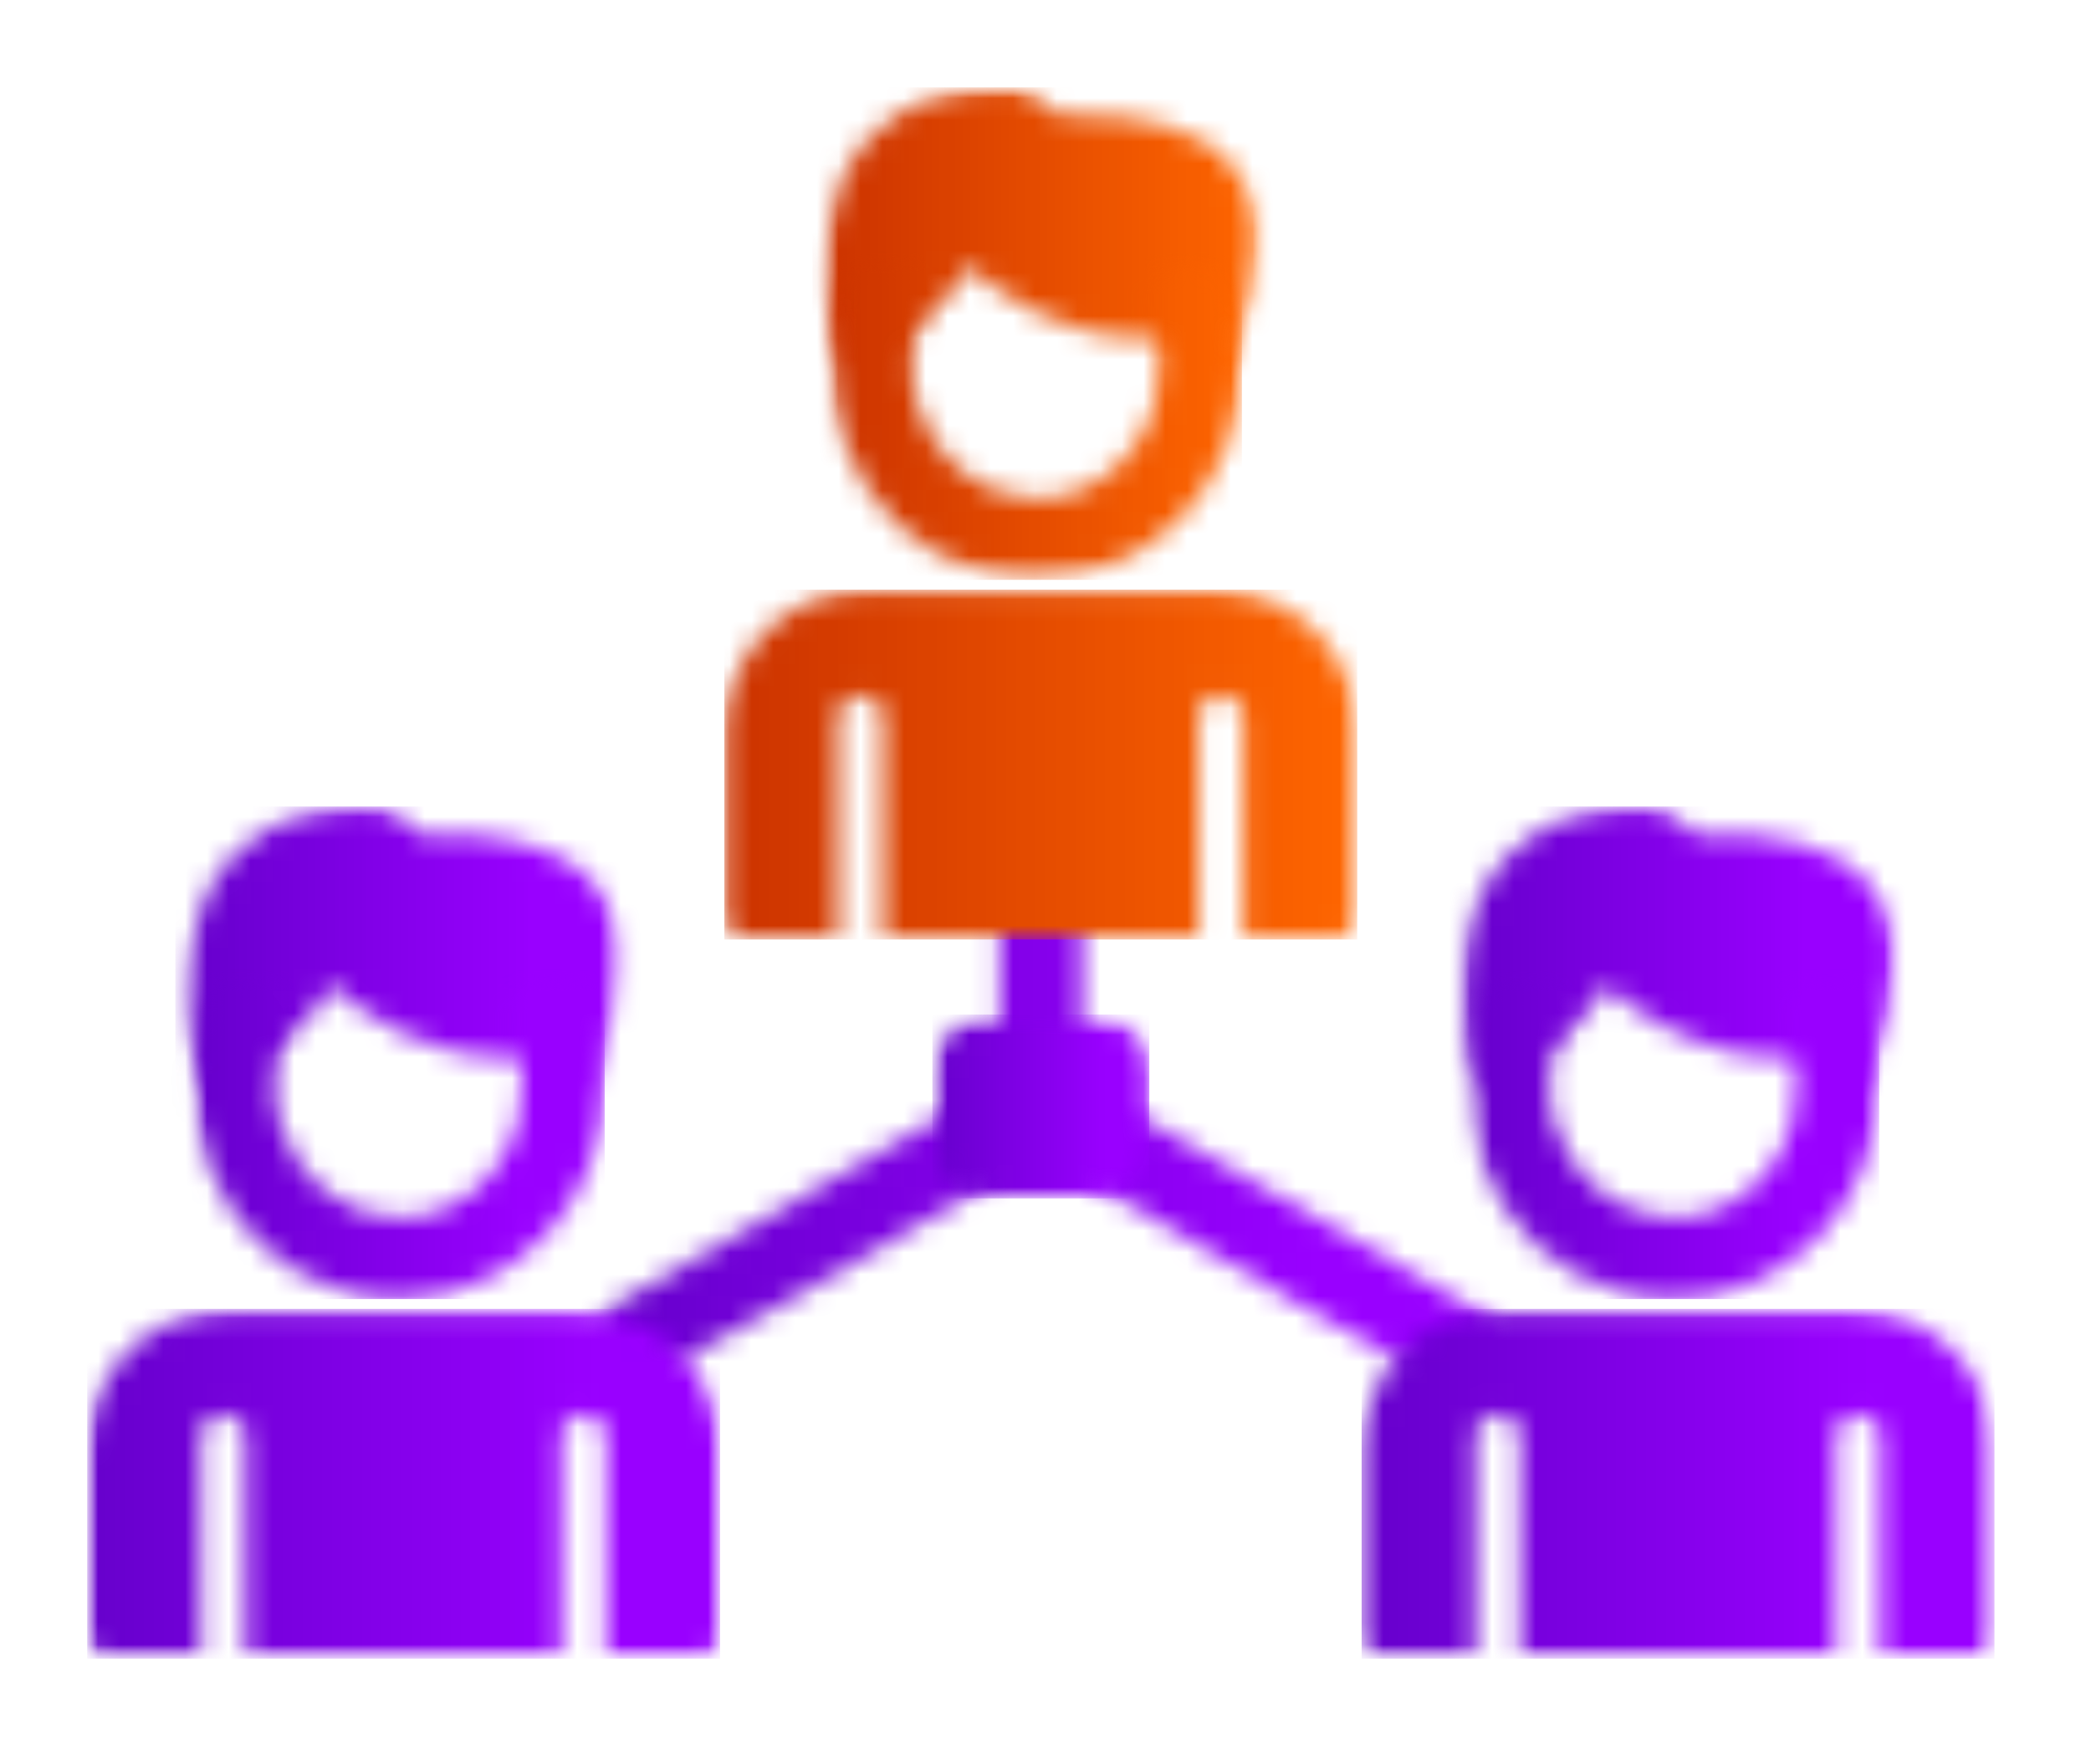 <svg width="96" height="81" viewBox="0 0 96 81" fill="none" xmlns="http://www.w3.org/2000/svg">
<g filter="url(#filter0_d_94_2839)">
<mask id="mask0_94_2839" style="mask-type:luminance" maskUnits="userSpaceOnUse" x="26" y="36" width="44" height="25">
<path d="M26.882 36.117H69.126V60.173H26.882V36.117Z" fill="white"/>
</mask>
<g mask="url(#mask0_94_2839)">
<mask id="mask1_94_2839" style="mask-type:luminance" maskUnits="userSpaceOnUse" x="27" y="36" width="43" height="24">
<path fill-rule="evenodd" clip-rule="evenodd" d="M29.318 59.311C27.402 59.311 26.715 56.763 28.376 55.807L43.01 47.38C45.151 46.144 47.044 49.39 44.892 50.63C42.687 51.899 30.347 59.311 29.318 59.311ZM67.217 59.866C66.188 59.866 53.035 51.986 50.678 50.632C48.536 49.399 50.408 46.14 52.56 47.38L68.159 56.364C69.818 57.319 69.133 59.866 67.217 59.866ZM47.784 45.475C46.746 45.475 45.902 44.634 45.902 43.598V38.109C45.902 35.638 49.668 35.638 49.668 38.109V43.598C49.668 44.636 48.824 45.475 47.786 45.475H47.784Z" fill="white"/>
</mask>
<g mask="url(#mask1_94_2839)">
<path d="M26.715 35.638V59.865H69.818V35.638H26.715Z" fill="url(#paint0_linear_94_2839)"/>
</g>
</g>
<mask id="mask2_94_2839" style="mask-type:luminance" maskUnits="userSpaceOnUse" x="62" y="56" width="30" height="17">
<path d="M62.085 56.066H91.568V72.166H62.085V56.066Z" fill="white"/>
</mask>
<g mask="url(#mask2_94_2839)">
<mask id="mask3_94_2839" style="mask-type:luminance" maskUnits="userSpaceOnUse" x="62" y="56" width="30" height="17">
<path fill-rule="evenodd" clip-rule="evenodd" d="M90.541 72.152H86.342V61.944C86.342 60.597 84.289 60.597 84.289 61.944V72.152H69.791V61.944C69.791 60.597 67.739 60.597 67.739 61.944V72.152H63.538C62.972 72.152 62.514 71.692 62.514 71.128V62.609C62.514 59.013 65.445 56.089 69.05 56.089H85.031C88.637 56.089 91.568 59.013 91.568 62.609V71.128C91.568 71.692 91.107 72.152 90.541 72.152Z" fill="white"/>
</mask>
<g mask="url(#mask3_94_2839)">
<path d="M62.514 56.089V72.152H91.568V56.089H62.514Z" fill="url(#paint1_linear_94_2839)"/>
</g>
</g>
<mask id="mask4_94_2839" style="mask-type:luminance" maskUnits="userSpaceOnUse" x="66" y="32" width="22" height="15">
<path d="M66.779 32.597H87.314V46.678H66.779V32.597Z" fill="white"/>
</mask>
<g mask="url(#mask4_94_2839)">
<mask id="mask5_94_2839" style="mask-type:luminance" maskUnits="userSpaceOnUse" x="67" y="33" width="20" height="14">
<path fill-rule="evenodd" clip-rule="evenodd" d="M81.761 44.549C78.052 44.549 75.217 42.592 73.709 41.251C72.54 43.493 70.888 44.295 69.708 44.274C69.648 44.325 69.701 44.334 69.811 44.561C70.283 45.402 69.641 46.202 68.897 46.202C66.829 46.202 66.559 39.594 68.188 36.672C69.142 34.96 71.161 33.028 75.515 33.039C76.246 33.044 77.266 33.58 77.869 34.3C85.004 33.986 89.17 36.963 85.751 45.404C85.265 46.603 82.742 45.998 83.91 44.345C83.374 44.471 82.671 44.549 81.761 44.549Z" fill="white"/>
</mask>
<g mask="url(#mask5_94_2839)">
<path d="M66.559 33.028V46.603H89.17V33.028H66.559Z" fill="url(#paint2_linear_94_2839)"/>
</g>
</g>
<mask id="mask6_94_2839" style="mask-type:luminance" maskUnits="userSpaceOnUse" x="67" y="40" width="20" height="17">
<path d="M67.366 40.811H86.727V56.066H67.366V40.811Z" fill="white"/>
</mask>
<g mask="url(#mask6_94_2839)">
<mask id="mask7_94_2839" style="mask-type:luminance" maskUnits="userSpaceOnUse" x="67" y="41" width="20" height="15">
<path fill-rule="evenodd" clip-rule="evenodd" d="M76.829 55.639C70.102 55.639 65.72 48.723 68.005 42.303C68.835 39.97 72.383 41.23 71.553 43.559C69.472 49.403 75.676 54.205 80.154 50.753C82.348 49.064 83.015 46.114 82.105 43.559C81.204 41.022 86.276 38.579 86.274 45.86C86.274 51.108 82.174 55.639 76.829 55.639Z" fill="white"/>
</mask>
<g mask="url(#mask7_94_2839)">
<path d="M65.72 38.579V55.639H86.276V38.579H65.72Z" fill="url(#paint3_linear_94_2839)"/>
</g>
</g>
<mask id="mask8_94_2839" style="mask-type:luminance" maskUnits="userSpaceOnUse" x="42" y="42" width="12" height="10">
<path d="M42.723 42.571H53.284V51.372H42.723V42.571Z" fill="white"/>
</mask>
<g mask="url(#mask8_94_2839)">
<mask id="mask9_94_2839" style="mask-type:luminance" maskUnits="userSpaceOnUse" x="42" y="42" width="11" height="10">
<path fill-rule="evenodd" clip-rule="evenodd" d="M50.137 51.019H45.432C43.984 51.019 42.806 49.843 42.806 48.397V45.198C42.806 43.752 43.984 42.576 45.432 42.576H50.137C51.586 42.576 52.766 43.752 52.766 45.198V48.397C52.766 49.843 51.588 51.019 50.137 51.019Z" fill="white"/>
</mask>
<g mask="url(#mask9_94_2839)">
<path d="M42.806 42.576V51.019H52.766V42.576H42.806Z" fill="url(#paint4_linear_94_2839)"/>
</g>
</g>
<mask id="mask10_94_2839" style="mask-type:luminance" maskUnits="userSpaceOnUse" x="32" y="22" width="31" height="18">
<path d="M32.749 22.623H62.672V39.638H32.749V22.623Z" fill="white"/>
</mask>
<g mask="url(#mask10_94_2839)">
<mask id="mask11_94_2839" style="mask-type:luminance" maskUnits="userSpaceOnUse" x="33" y="23" width="30" height="17">
<path fill-rule="evenodd" clip-rule="evenodd" d="M61.286 39.133H57.085V28.925C57.085 27.578 55.033 27.578 55.033 28.925V39.133H40.535V28.925C40.535 27.578 38.481 27.578 38.481 28.925V39.133H34.283C33.717 39.133 33.256 38.675 33.256 38.109V29.59C33.256 25.994 36.19 23.07 39.795 23.07H55.776C59.379 23.07 62.312 25.994 62.312 29.59V38.109C62.312 38.675 61.852 39.133 61.286 39.133Z" fill="white"/>
</mask>
<g mask="url(#mask11_94_2839)">
<path d="M33.256 23.07V39.133H62.312V23.07H33.256Z" fill="url(#paint5_linear_94_2839)"/>
</g>
</g>
<mask id="mask12_94_2839" style="mask-type:luminance" maskUnits="userSpaceOnUse" x="37" y="0" width="21" height="14">
<path d="M37.443 0H57.978V13.236H37.443V0Z" fill="white"/>
</mask>
<g mask="url(#mask12_94_2839)">
<mask id="mask13_94_2839" style="mask-type:luminance" maskUnits="userSpaceOnUse" x="37" y="0" width="21" height="14">
<path fill-rule="evenodd" clip-rule="evenodd" d="M52.505 11.53C48.797 11.53 45.962 9.573 44.454 8.232C43.285 10.474 41.633 11.276 40.452 11.255C40.393 11.306 40.446 11.315 40.556 11.542C41.028 12.383 40.386 13.183 39.641 13.183C37.574 13.183 37.303 6.575 38.933 3.653C39.886 1.941 41.906 0.009 46.26 0.021C46.991 0.025 48.011 0.561 48.614 1.281C55.748 0.967 59.915 3.944 56.495 12.385C56.01 13.584 53.486 12.979 54.655 11.326C54.119 11.452 53.415 11.53 52.505 11.53Z" fill="white"/>
</mask>
<g mask="url(#mask13_94_2839)">
<path d="M37.303 0.009V13.584H59.915V0.009H37.303Z" fill="url(#paint6_linear_94_2839)"/>
</g>
</g>
<mask id="mask14_94_2839" style="mask-type:luminance" maskUnits="userSpaceOnUse" x="38" y="7" width="20" height="16">
<path d="M38.03 7.955H57.392V22.623H38.03V7.955Z" fill="white"/>
</mask>
<g mask="url(#mask14_94_2839)">
<mask id="mask15_94_2839" style="mask-type:luminance" maskUnits="userSpaceOnUse" x="38" y="8" width="20" height="15">
<path fill-rule="evenodd" clip-rule="evenodd" d="M47.573 22.621C40.844 22.621 36.465 15.704 38.75 9.284C39.579 6.951 43.125 8.212 42.298 10.54C40.217 16.384 46.421 21.186 50.899 17.734C53.09 16.045 53.759 13.096 52.849 10.54C51.946 8.003 57.018 5.56 57.018 12.841C57.018 18.09 52.918 22.621 47.573 22.621Z" fill="white"/>
</mask>
<g mask="url(#mask15_94_2839)">
<path d="M36.465 5.56V22.621H57.018V5.56H36.465Z" fill="url(#paint7_linear_94_2839)"/>
</g>
</g>
<mask id="mask16_94_2839" style="mask-type:luminance" maskUnits="userSpaceOnUse" x="4" y="56" width="30" height="17">
<path d="M4 56.066H33.336V72.166H4V56.066Z" fill="white"/>
</mask>
<g mask="url(#mask16_94_2839)">
<mask id="mask17_94_2839" style="mask-type:luminance" maskUnits="userSpaceOnUse" x="4" y="56" width="30" height="17">
<path fill-rule="evenodd" clip-rule="evenodd" d="M32.03 72.152H27.831V61.944C27.831 60.597 25.778 60.597 25.778 61.944V72.152H11.28V61.944C11.28 60.597 9.228 60.597 9.228 61.944V72.152H5.027C4.461 72.152 4.003 71.692 4.003 71.128V62.609C4.003 59.013 6.934 56.089 10.539 56.089H26.52C30.126 56.089 33.057 59.013 33.057 62.609V71.128C33.057 71.692 32.596 72.152 32.03 72.152Z" fill="white"/>
</mask>
<g mask="url(#mask17_94_2839)">
<path d="M4.003 56.089V72.152H33.057V56.089H4.003Z" fill="url(#paint8_linear_94_2839)"/>
</g>
</g>
<mask id="mask18_94_2839" style="mask-type:luminance" maskUnits="userSpaceOnUse" x="8" y="32" width="21" height="15">
<path d="M8.107 32.597H28.642V46.678H8.107V32.597Z" fill="white"/>
</mask>
<g mask="url(#mask18_94_2839)">
<mask id="mask19_94_2839" style="mask-type:luminance" maskUnits="userSpaceOnUse" x="8" y="33" width="21" height="14">
<path fill-rule="evenodd" clip-rule="evenodd" d="M23.25 44.549C19.544 44.549 16.706 42.592 15.198 41.251C14.029 43.493 12.377 44.295 11.197 44.274C11.139 44.325 11.19 44.334 11.302 44.561C11.772 45.402 11.13 46.202 10.385 46.202C8.318 46.202 8.05 39.594 9.677 36.672C10.63 34.96 12.65 33.028 17.004 33.039C17.738 33.044 18.755 33.58 19.358 34.3C26.492 33.986 30.661 36.963 27.242 45.404C26.756 46.603 24.23 45.998 25.399 44.345C24.863 44.471 24.159 44.549 23.25 44.549Z" fill="white"/>
</mask>
<g mask="url(#mask19_94_2839)">
<path d="M8.05 33.028V46.603H30.662V33.028H8.05Z" fill="url(#paint9_linear_94_2839)"/>
</g>
</g>
<mask id="mask20_94_2839" style="mask-type:luminance" maskUnits="userSpaceOnUse" x="8" y="40" width="21" height="17">
<path d="M8.694 40.811H28.056V56.066H8.694V40.811Z" fill="white"/>
</mask>
<g mask="url(#mask20_94_2839)">
<mask id="mask21_94_2839" style="mask-type:luminance" maskUnits="userSpaceOnUse" x="8" y="41" width="20" height="15">
<path fill-rule="evenodd" clip-rule="evenodd" d="M18.318 55.639C11.591 55.639 7.211 48.723 9.494 42.303C10.324 39.97 13.872 41.23 13.042 43.559C10.961 49.403 17.165 54.205 21.643 50.753C23.837 49.064 24.503 46.114 23.596 43.559C22.693 41.022 27.765 38.579 27.765 45.86C27.762 51.108 23.662 55.639 18.318 55.639Z" fill="white"/>
</mask>
<g mask="url(#mask21_94_2839)">
<path d="M7.212 38.579V55.639H27.765V38.579H7.212Z" fill="url(#paint10_linear_94_2839)"/>
</g>
</g>
</g>
<defs>
<filter id="filter0_d_94_2839" x="0" y="0" width="95.568" height="80.166" filterUnits="userSpaceOnUse" color-interpolation-filters="sRGB">
<feFlood flood-opacity="0" result="BackgroundImageFix"/>
<feColorMatrix in="SourceAlpha" type="matrix" values="0 0 0 0 0 0 0 0 0 0 0 0 0 0 0 0 0 0 127 0" result="hardAlpha"/>
<feOffset dy="4"/>
<feGaussianBlur stdDeviation="2"/>
<feComposite in2="hardAlpha" operator="out"/>
<feColorMatrix type="matrix" values="0 0 0 0 0 0 0 0 0 0 0 0 0 0 0 0 0 0 0.25 0"/>
<feBlend mode="normal" in2="BackgroundImageFix" result="effect1_dropShadow_94_2839"/>
<feBlend mode="normal" in="SourceGraphic" in2="effect1_dropShadow_94_2839" result="shape"/>
</filter>
<linearGradient id="paint0_linear_94_2839" x1="26.715" y1="45.651" x2="69.818" y2="45.651" gradientUnits="userSpaceOnUse">
<stop stop-color="#6600CC"/>
<stop offset="0.031" stop-color="#6600CC"/>
<stop offset="0.039" stop-color="#6700CD"/>
<stop offset="0.047" stop-color="#6800CE"/>
<stop offset="0.055" stop-color="#6800CE"/>
<stop offset="0.062" stop-color="#6900CF"/>
<stop offset="0.07" stop-color="#6900CF"/>
<stop offset="0.078" stop-color="#6A00D0"/>
<stop offset="0.086" stop-color="#6A00D0"/>
<stop offset="0.094" stop-color="#6B00D1"/>
<stop offset="0.102" stop-color="#6B00D1"/>
<stop offset="0.109" stop-color="#6C00D2"/>
<stop offset="0.117" stop-color="#6C00D2"/>
<stop offset="0.125" stop-color="#6D00D3"/>
<stop offset="0.133" stop-color="#6D00D3"/>
<stop offset="0.141" stop-color="#6E00D4"/>
<stop offset="0.148" stop-color="#6F00D5"/>
<stop offset="0.156" stop-color="#6F00D5"/>
<stop offset="0.164" stop-color="#7000D6"/>
<stop offset="0.172" stop-color="#7000D6"/>
<stop offset="0.18" stop-color="#7100D7"/>
<stop offset="0.188" stop-color="#7100D7"/>
<stop offset="0.195" stop-color="#7200D8"/>
<stop offset="0.203" stop-color="#7200D8"/>
<stop offset="0.211" stop-color="#7300D9"/>
<stop offset="0.219" stop-color="#7300D9"/>
<stop offset="0.227" stop-color="#7400DA"/>
<stop offset="0.234" stop-color="#7400DA"/>
<stop offset="0.242" stop-color="#7500DB"/>
<stop offset="0.25" stop-color="#7500DB"/>
<stop offset="0.258" stop-color="#7600DC"/>
<stop offset="0.266" stop-color="#7600DC"/>
<stop offset="0.273" stop-color="#7700DD"/>
<stop offset="0.281" stop-color="#7700DD"/>
<stop offset="0.289" stop-color="#7800DE"/>
<stop offset="0.297" stop-color="#7800DE"/>
<stop offset="0.305" stop-color="#7900DF"/>
<stop offset="0.312" stop-color="#7900DF"/>
<stop offset="0.32" stop-color="#7A00E0"/>
<stop offset="0.328" stop-color="#7A00E0"/>
<stop offset="0.336" stop-color="#7B00E1"/>
<stop offset="0.344" stop-color="#7C00E2"/>
<stop offset="0.352" stop-color="#7C00E2"/>
<stop offset="0.359" stop-color="#7D00E3"/>
<stop offset="0.367" stop-color="#7D00E3"/>
<stop offset="0.375" stop-color="#7E00E4"/>
<stop offset="0.383" stop-color="#7E00E4"/>
<stop offset="0.391" stop-color="#7F00E5"/>
<stop offset="0.398" stop-color="#7F00E5"/>
<stop offset="0.406" stop-color="#8000E6"/>
<stop offset="0.414" stop-color="#8000E6"/>
<stop offset="0.422" stop-color="#8100E7"/>
<stop offset="0.43" stop-color="#8100E7"/>
<stop offset="0.438" stop-color="#8200E8"/>
<stop offset="0.445" stop-color="#8200E8"/>
<stop offset="0.453" stop-color="#8300E9"/>
<stop offset="0.461" stop-color="#8300E9"/>
<stop offset="0.469" stop-color="#8400EA"/>
<stop offset="0.477" stop-color="#8400EA"/>
<stop offset="0.484" stop-color="#8500EB"/>
<stop offset="0.492" stop-color="#8500EB"/>
<stop offset="0.5" stop-color="#8600EC"/>
<stop offset="0.508" stop-color="#8600EC"/>
<stop offset="0.516" stop-color="#8700ED"/>
<stop offset="0.523" stop-color="#8700ED"/>
<stop offset="0.531" stop-color="#8800EE"/>
<stop offset="0.539" stop-color="#8900EF"/>
<stop offset="0.547" stop-color="#8900EF"/>
<stop offset="0.555" stop-color="#8A00F0"/>
<stop offset="0.562" stop-color="#8A00F0"/>
<stop offset="0.57" stop-color="#8B00F1"/>
<stop offset="0.578" stop-color="#8B00F1"/>
<stop offset="0.586" stop-color="#8C00F2"/>
<stop offset="0.594" stop-color="#8C00F2"/>
<stop offset="0.602" stop-color="#8D00F3"/>
<stop offset="0.609" stop-color="#8D00F3"/>
<stop offset="0.617" stop-color="#8E00F4"/>
<stop offset="0.625" stop-color="#8E00F4"/>
<stop offset="0.633" stop-color="#8F00F5"/>
<stop offset="0.641" stop-color="#8F00F5"/>
<stop offset="0.648" stop-color="#9000F6"/>
<stop offset="0.656" stop-color="#9000F6"/>
<stop offset="0.664" stop-color="#9100F7"/>
<stop offset="0.672" stop-color="#9100F7"/>
<stop offset="0.68" stop-color="#9200F8"/>
<stop offset="0.688" stop-color="#9200F8"/>
<stop offset="0.695" stop-color="#9300F9"/>
<stop offset="0.703" stop-color="#9300F9"/>
<stop offset="0.711" stop-color="#9400FA"/>
<stop offset="0.719" stop-color="#9400FA"/>
<stop offset="0.727" stop-color="#9500FB"/>
<stop offset="0.734" stop-color="#9600FC"/>
<stop offset="0.742" stop-color="#9600FC"/>
<stop offset="0.75" stop-color="#9700FD"/>
<stop offset="0.758" stop-color="#9700FD"/>
<stop offset="0.766" stop-color="#9800FE"/>
<stop offset="0.773" stop-color="#9800FE"/>
<stop offset="0.781" stop-color="#9900FF"/>
<stop offset="0.812" stop-color="#9900FF"/>
<stop offset="0.875" stop-color="#9900FF"/>
<stop offset="1" stop-color="#9900FF"/>
</linearGradient>
<linearGradient id="paint1_linear_94_2839" x1="62.513" y1="62.48" x2="91.568" y2="62.48" gradientUnits="userSpaceOnUse">
<stop stop-color="#6600CC"/>
<stop offset="0.008" stop-color="#6600CC"/>
<stop offset="0.016" stop-color="#6700CD"/>
<stop offset="0.023" stop-color="#6700CD"/>
<stop offset="0.031" stop-color="#6800CE"/>
<stop offset="0.039" stop-color="#6800CE"/>
<stop offset="0.047" stop-color="#6900CF"/>
<stop offset="0.055" stop-color="#6900CF"/>
<stop offset="0.062" stop-color="#6A00D0"/>
<stop offset="0.07" stop-color="#6A00D0"/>
<stop offset="0.078" stop-color="#6B00D1"/>
<stop offset="0.086" stop-color="#6B00D1"/>
<stop offset="0.094" stop-color="#6C00D2"/>
<stop offset="0.102" stop-color="#6C00D2"/>
<stop offset="0.109" stop-color="#6D00D3"/>
<stop offset="0.117" stop-color="#6D00D3"/>
<stop offset="0.125" stop-color="#6E00D4"/>
<stop offset="0.133" stop-color="#6E00D4"/>
<stop offset="0.141" stop-color="#6F00D5"/>
<stop offset="0.148" stop-color="#6F00D5"/>
<stop offset="0.156" stop-color="#7000D6"/>
<stop offset="0.164" stop-color="#7000D6"/>
<stop offset="0.172" stop-color="#7100D7"/>
<stop offset="0.18" stop-color="#7100D7"/>
<stop offset="0.188" stop-color="#7200D8"/>
<stop offset="0.195" stop-color="#7200D8"/>
<stop offset="0.203" stop-color="#7300D9"/>
<stop offset="0.211" stop-color="#7300D9"/>
<stop offset="0.219" stop-color="#7400DA"/>
<stop offset="0.227" stop-color="#7400DA"/>
<stop offset="0.234" stop-color="#7500DB"/>
<stop offset="0.242" stop-color="#7500DB"/>
<stop offset="0.25" stop-color="#7600DC"/>
<stop offset="0.258" stop-color="#7600DC"/>
<stop offset="0.266" stop-color="#7700DD"/>
<stop offset="0.273" stop-color="#7700DD"/>
<stop offset="0.281" stop-color="#7800DE"/>
<stop offset="0.289" stop-color="#7800DE"/>
<stop offset="0.297" stop-color="#7900DF"/>
<stop offset="0.305" stop-color="#7900DF"/>
<stop offset="0.312" stop-color="#7A00E0"/>
<stop offset="0.32" stop-color="#7A00E0"/>
<stop offset="0.328" stop-color="#7B00E1"/>
<stop offset="0.336" stop-color="#7B00E1"/>
<stop offset="0.344" stop-color="#7C00E2"/>
<stop offset="0.352" stop-color="#7C00E2"/>
<stop offset="0.359" stop-color="#7D00E3"/>
<stop offset="0.367" stop-color="#7D00E3"/>
<stop offset="0.375" stop-color="#7E00E4"/>
<stop offset="0.383" stop-color="#7E00E4"/>
<stop offset="0.391" stop-color="#7F00E5"/>
<stop offset="0.398" stop-color="#7F00E5"/>
<stop offset="0.406" stop-color="#8000E6"/>
<stop offset="0.414" stop-color="#8000E6"/>
<stop offset="0.422" stop-color="#8100E7"/>
<stop offset="0.43" stop-color="#8100E7"/>
<stop offset="0.438" stop-color="#8200E8"/>
<stop offset="0.445" stop-color="#8200E8"/>
<stop offset="0.453" stop-color="#8300E9"/>
<stop offset="0.461" stop-color="#8300E9"/>
<stop offset="0.469" stop-color="#8400EA"/>
<stop offset="0.477" stop-color="#8400EA"/>
<stop offset="0.484" stop-color="#8500EB"/>
<stop offset="0.492" stop-color="#8500EB"/>
<stop offset="0.5" stop-color="#8600EC"/>
<stop offset="0.508" stop-color="#8600EC"/>
<stop offset="0.516" stop-color="#8700ED"/>
<stop offset="0.523" stop-color="#8700ED"/>
<stop offset="0.531" stop-color="#8800EE"/>
<stop offset="0.539" stop-color="#8800EE"/>
<stop offset="0.547" stop-color="#8900EF"/>
<stop offset="0.555" stop-color="#8900EF"/>
<stop offset="0.562" stop-color="#8A00F0"/>
<stop offset="0.57" stop-color="#8A00F0"/>
<stop offset="0.578" stop-color="#8B00F1"/>
<stop offset="0.586" stop-color="#8B00F1"/>
<stop offset="0.594" stop-color="#8C00F2"/>
<stop offset="0.602" stop-color="#8C00F2"/>
<stop offset="0.609" stop-color="#8D00F3"/>
<stop offset="0.617" stop-color="#8D00F3"/>
<stop offset="0.625" stop-color="#8E00F4"/>
<stop offset="0.633" stop-color="#8E00F4"/>
<stop offset="0.641" stop-color="#8F00F5"/>
<stop offset="0.648" stop-color="#8F00F5"/>
<stop offset="0.656" stop-color="#9000F6"/>
<stop offset="0.664" stop-color="#9000F6"/>
<stop offset="0.672" stop-color="#9100F7"/>
<stop offset="0.68" stop-color="#9100F7"/>
<stop offset="0.688" stop-color="#9200F8"/>
<stop offset="0.695" stop-color="#9300F9"/>
<stop offset="0.703" stop-color="#9300F9"/>
<stop offset="0.711" stop-color="#9400FA"/>
<stop offset="0.719" stop-color="#9400FA"/>
<stop offset="0.727" stop-color="#9500FB"/>
<stop offset="0.734" stop-color="#9500FB"/>
<stop offset="0.742" stop-color="#9600FC"/>
<stop offset="0.75" stop-color="#9600FC"/>
<stop offset="0.758" stop-color="#9700FD"/>
<stop offset="0.766" stop-color="#9700FD"/>
<stop offset="0.773" stop-color="#9800FE"/>
<stop offset="0.781" stop-color="#9800FE"/>
<stop offset="0.812" stop-color="#9900FF"/>
<stop offset="0.875" stop-color="#9900FF"/>
<stop offset="1" stop-color="#9900FF"/>
</linearGradient>
<linearGradient id="paint2_linear_94_2839" x1="66.559" y1="38.277" x2="89.171" y2="38.277" gradientUnits="userSpaceOnUse">
<stop stop-color="#6600CC"/>
<stop offset="0.031" stop-color="#6600CC"/>
<stop offset="0.039" stop-color="#6700CD"/>
<stop offset="0.047" stop-color="#6700CD"/>
<stop offset="0.055" stop-color="#6800CE"/>
<stop offset="0.062" stop-color="#6800CE"/>
<stop offset="0.07" stop-color="#6900CF"/>
<stop offset="0.078" stop-color="#6A00D0"/>
<stop offset="0.086" stop-color="#6A00D0"/>
<stop offset="0.094" stop-color="#6B00D1"/>
<stop offset="0.102" stop-color="#6B00D1"/>
<stop offset="0.109" stop-color="#6C00D2"/>
<stop offset="0.117" stop-color="#6C00D2"/>
<stop offset="0.125" stop-color="#6D00D3"/>
<stop offset="0.133" stop-color="#6E00D4"/>
<stop offset="0.141" stop-color="#6E00D4"/>
<stop offset="0.148" stop-color="#6F00D5"/>
<stop offset="0.156" stop-color="#6F00D5"/>
<stop offset="0.164" stop-color="#7000D6"/>
<stop offset="0.172" stop-color="#7000D6"/>
<stop offset="0.18" stop-color="#7100D7"/>
<stop offset="0.188" stop-color="#7200D8"/>
<stop offset="0.195" stop-color="#7200D8"/>
<stop offset="0.203" stop-color="#7300D9"/>
<stop offset="0.211" stop-color="#7300D9"/>
<stop offset="0.219" stop-color="#7400DA"/>
<stop offset="0.227" stop-color="#7400DA"/>
<stop offset="0.234" stop-color="#7500DB"/>
<stop offset="0.242" stop-color="#7600DC"/>
<stop offset="0.25" stop-color="#7600DC"/>
<stop offset="0.258" stop-color="#7700DD"/>
<stop offset="0.266" stop-color="#7700DD"/>
<stop offset="0.273" stop-color="#7800DE"/>
<stop offset="0.281" stop-color="#7800DE"/>
<stop offset="0.289" stop-color="#7900DF"/>
<stop offset="0.297" stop-color="#7A00E0"/>
<stop offset="0.305" stop-color="#7A00E0"/>
<stop offset="0.312" stop-color="#7B00E1"/>
<stop offset="0.32" stop-color="#7B00E1"/>
<stop offset="0.328" stop-color="#7C00E2"/>
<stop offset="0.336" stop-color="#7D00E3"/>
<stop offset="0.344" stop-color="#7D00E3"/>
<stop offset="0.352" stop-color="#7E00E4"/>
<stop offset="0.359" stop-color="#7E00E4"/>
<stop offset="0.367" stop-color="#7F00E5"/>
<stop offset="0.375" stop-color="#7F00E5"/>
<stop offset="0.383" stop-color="#8000E6"/>
<stop offset="0.391" stop-color="#8100E7"/>
<stop offset="0.398" stop-color="#8100E7"/>
<stop offset="0.406" stop-color="#8200E8"/>
<stop offset="0.414" stop-color="#8200E8"/>
<stop offset="0.422" stop-color="#8300E9"/>
<stop offset="0.43" stop-color="#8300E9"/>
<stop offset="0.438" stop-color="#8400EA"/>
<stop offset="0.445" stop-color="#8500EB"/>
<stop offset="0.453" stop-color="#8500EB"/>
<stop offset="0.461" stop-color="#8600EC"/>
<stop offset="0.469" stop-color="#8600EC"/>
<stop offset="0.477" stop-color="#8700ED"/>
<stop offset="0.484" stop-color="#8700ED"/>
<stop offset="0.492" stop-color="#8800EE"/>
<stop offset="0.5" stop-color="#8900EF"/>
<stop offset="0.508" stop-color="#8900EF"/>
<stop offset="0.516" stop-color="#8A00F0"/>
<stop offset="0.523" stop-color="#8A00F0"/>
<stop offset="0.531" stop-color="#8B00F1"/>
<stop offset="0.539" stop-color="#8B00F1"/>
<stop offset="0.547" stop-color="#8C00F2"/>
<stop offset="0.555" stop-color="#8D00F3"/>
<stop offset="0.562" stop-color="#8D00F3"/>
<stop offset="0.57" stop-color="#8E00F4"/>
<stop offset="0.578" stop-color="#8E00F4"/>
<stop offset="0.586" stop-color="#8F00F5"/>
<stop offset="0.594" stop-color="#8F00F5"/>
<stop offset="0.602" stop-color="#9000F6"/>
<stop offset="0.609" stop-color="#9100F7"/>
<stop offset="0.617" stop-color="#9100F7"/>
<stop offset="0.625" stop-color="#9200F8"/>
<stop offset="0.633" stop-color="#9200F8"/>
<stop offset="0.641" stop-color="#9300F9"/>
<stop offset="0.648" stop-color="#9300F9"/>
<stop offset="0.656" stop-color="#9400FA"/>
<stop offset="0.664" stop-color="#9500FB"/>
<stop offset="0.672" stop-color="#9500FB"/>
<stop offset="0.68" stop-color="#9600FC"/>
<stop offset="0.688" stop-color="#9600FC"/>
<stop offset="0.695" stop-color="#9700FD"/>
<stop offset="0.703" stop-color="#9700FD"/>
<stop offset="0.711" stop-color="#9800FE"/>
<stop offset="0.719" stop-color="#9900FF"/>
<stop offset="0.75" stop-color="#9900FF"/>
<stop offset="1" stop-color="#9900FF"/>
</linearGradient>
<linearGradient id="paint3_linear_94_2839" x1="65.721" y1="46.842" x2="86.275" y2="46.842" gradientUnits="userSpaceOnUse">
<stop stop-color="#6600CC"/>
<stop offset="0.062" stop-color="#6600CC"/>
<stop offset="0.094" stop-color="#6600CC"/>
<stop offset="0.102" stop-color="#6700CD"/>
<stop offset="0.109" stop-color="#6800CE"/>
<stop offset="0.117" stop-color="#6800CE"/>
<stop offset="0.125" stop-color="#6900CF"/>
<stop offset="0.133" stop-color="#6900CF"/>
<stop offset="0.141" stop-color="#6A00D0"/>
<stop offset="0.148" stop-color="#6A00D0"/>
<stop offset="0.156" stop-color="#6B00D1"/>
<stop offset="0.164" stop-color="#6C00D2"/>
<stop offset="0.172" stop-color="#6C00D2"/>
<stop offset="0.18" stop-color="#6D00D3"/>
<stop offset="0.188" stop-color="#6D00D3"/>
<stop offset="0.195" stop-color="#6E00D4"/>
<stop offset="0.203" stop-color="#6E00D4"/>
<stop offset="0.211" stop-color="#6F00D5"/>
<stop offset="0.219" stop-color="#6F00D5"/>
<stop offset="0.227" stop-color="#7000D6"/>
<stop offset="0.234" stop-color="#7000D6"/>
<stop offset="0.242" stop-color="#7100D7"/>
<stop offset="0.25" stop-color="#7200D8"/>
<stop offset="0.258" stop-color="#7200D8"/>
<stop offset="0.266" stop-color="#7300D9"/>
<stop offset="0.273" stop-color="#7300D9"/>
<stop offset="0.281" stop-color="#7400DA"/>
<stop offset="0.289" stop-color="#7400DA"/>
<stop offset="0.297" stop-color="#7500DB"/>
<stop offset="0.305" stop-color="#7500DB"/>
<stop offset="0.312" stop-color="#7600DC"/>
<stop offset="0.32" stop-color="#7600DC"/>
<stop offset="0.328" stop-color="#7700DD"/>
<stop offset="0.336" stop-color="#7800DE"/>
<stop offset="0.344" stop-color="#7800DE"/>
<stop offset="0.352" stop-color="#7900DF"/>
<stop offset="0.359" stop-color="#7900DF"/>
<stop offset="0.367" stop-color="#7A00E0"/>
<stop offset="0.375" stop-color="#7A00E0"/>
<stop offset="0.383" stop-color="#7B00E1"/>
<stop offset="0.391" stop-color="#7B00E1"/>
<stop offset="0.398" stop-color="#7C00E2"/>
<stop offset="0.406" stop-color="#7C00E2"/>
<stop offset="0.414" stop-color="#7D00E3"/>
<stop offset="0.422" stop-color="#7E00E4"/>
<stop offset="0.43" stop-color="#7E00E4"/>
<stop offset="0.438" stop-color="#7F00E5"/>
<stop offset="0.445" stop-color="#7F00E5"/>
<stop offset="0.453" stop-color="#8000E6"/>
<stop offset="0.461" stop-color="#8000E6"/>
<stop offset="0.469" stop-color="#8100E7"/>
<stop offset="0.477" stop-color="#8100E7"/>
<stop offset="0.484" stop-color="#8200E8"/>
<stop offset="0.492" stop-color="#8300E9"/>
<stop offset="0.5" stop-color="#8300E9"/>
<stop offset="0.508" stop-color="#8400EA"/>
<stop offset="0.516" stop-color="#8400EA"/>
<stop offset="0.523" stop-color="#8500EB"/>
<stop offset="0.531" stop-color="#8500EB"/>
<stop offset="0.539" stop-color="#8600EC"/>
<stop offset="0.547" stop-color="#8600EC"/>
<stop offset="0.555" stop-color="#8700ED"/>
<stop offset="0.562" stop-color="#8700ED"/>
<stop offset="0.57" stop-color="#8800EE"/>
<stop offset="0.578" stop-color="#8900EF"/>
<stop offset="0.586" stop-color="#8900EF"/>
<stop offset="0.594" stop-color="#8A00F0"/>
<stop offset="0.602" stop-color="#8A00F0"/>
<stop offset="0.609" stop-color="#8B00F1"/>
<stop offset="0.617" stop-color="#8B00F1"/>
<stop offset="0.625" stop-color="#8C00F2"/>
<stop offset="0.633" stop-color="#8C00F2"/>
<stop offset="0.641" stop-color="#8D00F3"/>
<stop offset="0.648" stop-color="#8D00F3"/>
<stop offset="0.656" stop-color="#8E00F4"/>
<stop offset="0.664" stop-color="#8F00F5"/>
<stop offset="0.672" stop-color="#8F00F5"/>
<stop offset="0.68" stop-color="#9000F6"/>
<stop offset="0.688" stop-color="#9000F6"/>
<stop offset="0.695" stop-color="#9100F7"/>
<stop offset="0.703" stop-color="#9100F7"/>
<stop offset="0.711" stop-color="#9200F8"/>
<stop offset="0.719" stop-color="#9200F8"/>
<stop offset="0.727" stop-color="#9300F9"/>
<stop offset="0.734" stop-color="#9300F9"/>
<stop offset="0.742" stop-color="#9400FA"/>
<stop offset="0.75" stop-color="#9500FB"/>
<stop offset="0.758" stop-color="#9500FB"/>
<stop offset="0.766" stop-color="#9600FC"/>
<stop offset="0.773" stop-color="#9600FC"/>
<stop offset="0.781" stop-color="#9700FD"/>
<stop offset="0.789" stop-color="#9700FD"/>
<stop offset="0.797" stop-color="#9800FE"/>
<stop offset="0.812" stop-color="#9900FF"/>
<stop offset="0.875" stop-color="#9900FF"/>
<stop offset="1" stop-color="#9900FF"/>
</linearGradient>
<linearGradient id="paint4_linear_94_2839" x1="42.804" y1="45.935" x2="52.766" y2="45.935" gradientUnits="userSpaceOnUse">
<stop stop-color="#6600CC"/>
<stop offset="0.008" stop-color="#6600CC"/>
<stop offset="0.016" stop-color="#6700CD"/>
<stop offset="0.023" stop-color="#6700CD"/>
<stop offset="0.031" stop-color="#6800CE"/>
<stop offset="0.039" stop-color="#6800CE"/>
<stop offset="0.047" stop-color="#6900CF"/>
<stop offset="0.055" stop-color="#6900CF"/>
<stop offset="0.062" stop-color="#6A00D0"/>
<stop offset="0.07" stop-color="#6A00D0"/>
<stop offset="0.078" stop-color="#6B00D1"/>
<stop offset="0.086" stop-color="#6B00D1"/>
<stop offset="0.094" stop-color="#6C00D2"/>
<stop offset="0.102" stop-color="#6C00D2"/>
<stop offset="0.109" stop-color="#6D00D3"/>
<stop offset="0.117" stop-color="#6D00D3"/>
<stop offset="0.125" stop-color="#6E00D4"/>
<stop offset="0.133" stop-color="#6E00D4"/>
<stop offset="0.141" stop-color="#6F00D5"/>
<stop offset="0.148" stop-color="#6F00D5"/>
<stop offset="0.156" stop-color="#7000D6"/>
<stop offset="0.164" stop-color="#7000D6"/>
<stop offset="0.172" stop-color="#7100D7"/>
<stop offset="0.18" stop-color="#7100D7"/>
<stop offset="0.188" stop-color="#7200D8"/>
<stop offset="0.195" stop-color="#7200D8"/>
<stop offset="0.203" stop-color="#7300D9"/>
<stop offset="0.211" stop-color="#7300D9"/>
<stop offset="0.219" stop-color="#7400DA"/>
<stop offset="0.227" stop-color="#7400DA"/>
<stop offset="0.234" stop-color="#7500DB"/>
<stop offset="0.242" stop-color="#7500DB"/>
<stop offset="0.25" stop-color="#7600DC"/>
<stop offset="0.258" stop-color="#7600DC"/>
<stop offset="0.266" stop-color="#7700DD"/>
<stop offset="0.273" stop-color="#7700DD"/>
<stop offset="0.281" stop-color="#7800DE"/>
<stop offset="0.289" stop-color="#7800DE"/>
<stop offset="0.297" stop-color="#7900DF"/>
<stop offset="0.305" stop-color="#7900DF"/>
<stop offset="0.312" stop-color="#7A00E0"/>
<stop offset="0.32" stop-color="#7A00E0"/>
<stop offset="0.328" stop-color="#7B00E1"/>
<stop offset="0.336" stop-color="#7B00E1"/>
<stop offset="0.344" stop-color="#7C00E2"/>
<stop offset="0.352" stop-color="#7C00E2"/>
<stop offset="0.359" stop-color="#7D00E3"/>
<stop offset="0.367" stop-color="#7D00E3"/>
<stop offset="0.375" stop-color="#7E00E4"/>
<stop offset="0.383" stop-color="#7E00E4"/>
<stop offset="0.391" stop-color="#7F00E5"/>
<stop offset="0.398" stop-color="#7F00E5"/>
<stop offset="0.406" stop-color="#8000E6"/>
<stop offset="0.414" stop-color="#8000E6"/>
<stop offset="0.422" stop-color="#8100E7"/>
<stop offset="0.43" stop-color="#8100E7"/>
<stop offset="0.438" stop-color="#8200E8"/>
<stop offset="0.445" stop-color="#8200E8"/>
<stop offset="0.453" stop-color="#8300E9"/>
<stop offset="0.461" stop-color="#8300E9"/>
<stop offset="0.469" stop-color="#8400EA"/>
<stop offset="0.477" stop-color="#8400EA"/>
<stop offset="0.484" stop-color="#8500EB"/>
<stop offset="0.492" stop-color="#8500EB"/>
<stop offset="0.5" stop-color="#8600EC"/>
<stop offset="0.508" stop-color="#8600EC"/>
<stop offset="0.516" stop-color="#8700ED"/>
<stop offset="0.523" stop-color="#8700ED"/>
<stop offset="0.531" stop-color="#8800EE"/>
<stop offset="0.539" stop-color="#8800EE"/>
<stop offset="0.547" stop-color="#8900EF"/>
<stop offset="0.555" stop-color="#8900EF"/>
<stop offset="0.562" stop-color="#8A00F0"/>
<stop offset="0.57" stop-color="#8A00F0"/>
<stop offset="0.578" stop-color="#8B00F1"/>
<stop offset="0.586" stop-color="#8B00F1"/>
<stop offset="0.594" stop-color="#8C00F2"/>
<stop offset="0.602" stop-color="#8C00F2"/>
<stop offset="0.609" stop-color="#8D00F3"/>
<stop offset="0.617" stop-color="#8D00F3"/>
<stop offset="0.625" stop-color="#8E00F4"/>
<stop offset="0.633" stop-color="#8E00F4"/>
<stop offset="0.641" stop-color="#8F00F5"/>
<stop offset="0.648" stop-color="#8F00F5"/>
<stop offset="0.656" stop-color="#9000F6"/>
<stop offset="0.664" stop-color="#9000F6"/>
<stop offset="0.672" stop-color="#9100F7"/>
<stop offset="0.68" stop-color="#9100F8"/>
<stop offset="0.688" stop-color="#9200F8"/>
<stop offset="0.695" stop-color="#9300F9"/>
<stop offset="0.703" stop-color="#9300F9"/>
<stop offset="0.711" stop-color="#9400FA"/>
<stop offset="0.719" stop-color="#9400FA"/>
<stop offset="0.727" stop-color="#9500FB"/>
<stop offset="0.734" stop-color="#9500FB"/>
<stop offset="0.742" stop-color="#9600FC"/>
<stop offset="0.75" stop-color="#9600FC"/>
<stop offset="0.758" stop-color="#9700FD"/>
<stop offset="0.766" stop-color="#9700FD"/>
<stop offset="0.773" stop-color="#9800FE"/>
<stop offset="0.781" stop-color="#9800FE"/>
<stop offset="0.812" stop-color="#9900FF"/>
<stop offset="0.875" stop-color="#9900FF"/>
<stop offset="1" stop-color="#9900FF"/>
</linearGradient>
<linearGradient id="paint5_linear_94_2839" x1="33.257" y1="31.101" x2="62.312" y2="31.101" gradientUnits="userSpaceOnUse">
<stop stop-color="#CC3300"/>
<stop offset="0.016" stop-color="#CC3300"/>
<stop offset="0.031" stop-color="#CD3400"/>
<stop offset="0.047" stop-color="#CE3500"/>
<stop offset="0.062" stop-color="#CF3600"/>
<stop offset="0.078" stop-color="#D03700"/>
<stop offset="0.094" stop-color="#D03700"/>
<stop offset="0.109" stop-color="#D13800"/>
<stop offset="0.125" stop-color="#D23900"/>
<stop offset="0.141" stop-color="#D33A00"/>
<stop offset="0.156" stop-color="#D43B00"/>
<stop offset="0.172" stop-color="#D43B00"/>
<stop offset="0.188" stop-color="#D53C00"/>
<stop offset="0.203" stop-color="#D63D00"/>
<stop offset="0.219" stop-color="#D73E00"/>
<stop offset="0.234" stop-color="#D83F00"/>
<stop offset="0.25" stop-color="#D83F00"/>
<stop offset="0.266" stop-color="#D94000"/>
<stop offset="0.281" stop-color="#DA4100"/>
<stop offset="0.297" stop-color="#DB4200"/>
<stop offset="0.312" stop-color="#DC4300"/>
<stop offset="0.328" stop-color="#DC4300"/>
<stop offset="0.344" stop-color="#DD4400"/>
<stop offset="0.359" stop-color="#DE4500"/>
<stop offset="0.375" stop-color="#DF4600"/>
<stop offset="0.391" stop-color="#E04700"/>
<stop offset="0.406" stop-color="#E04700"/>
<stop offset="0.422" stop-color="#E14800"/>
<stop offset="0.438" stop-color="#E24900"/>
<stop offset="0.453" stop-color="#E34A00"/>
<stop offset="0.469" stop-color="#E44B00"/>
<stop offset="0.484" stop-color="#E44B00"/>
<stop offset="0.5" stop-color="#E54C00"/>
<stop offset="0.516" stop-color="#E64D00"/>
<stop offset="0.531" stop-color="#E74E00"/>
<stop offset="0.547" stop-color="#E74E00"/>
<stop offset="0.562" stop-color="#E84F00"/>
<stop offset="0.578" stop-color="#E95000"/>
<stop offset="0.594" stop-color="#EA5100"/>
<stop offset="0.609" stop-color="#EB5200"/>
<stop offset="0.625" stop-color="#EB5200"/>
<stop offset="0.641" stop-color="#EC5300"/>
<stop offset="0.656" stop-color="#ED5400"/>
<stop offset="0.672" stop-color="#EE5500"/>
<stop offset="0.688" stop-color="#EF5600"/>
<stop offset="0.703" stop-color="#EF5600"/>
<stop offset="0.719" stop-color="#F05700"/>
<stop offset="0.734" stop-color="#F15800"/>
<stop offset="0.75" stop-color="#F25900"/>
<stop offset="0.766" stop-color="#F35A00"/>
<stop offset="0.781" stop-color="#F35A00"/>
<stop offset="0.797" stop-color="#F45B00"/>
<stop offset="0.812" stop-color="#F55C00"/>
<stop offset="0.828" stop-color="#F65D00"/>
<stop offset="0.844" stop-color="#F75E00"/>
<stop offset="0.859" stop-color="#F75E00"/>
<stop offset="0.875" stop-color="#F85F00"/>
<stop offset="0.891" stop-color="#F96000"/>
<stop offset="0.906" stop-color="#FA6100"/>
<stop offset="0.922" stop-color="#FB6200"/>
<stop offset="0.938" stop-color="#FB6200"/>
<stop offset="0.953" stop-color="#FC6300"/>
<stop offset="0.969" stop-color="#FD6400"/>
<stop offset="0.984" stop-color="#FE6500"/>
<stop offset="1" stop-color="#FF6600"/>
</linearGradient>
<linearGradient id="paint6_linear_94_2839" x1="37.304" y1="6.602" x2="59.915" y2="6.602" gradientUnits="userSpaceOnUse">
<stop stop-color="#CC3300"/>
<stop offset="0.031" stop-color="#CC3300"/>
<stop offset="0.047" stop-color="#CD3400"/>
<stop offset="0.062" stop-color="#CE3500"/>
<stop offset="0.078" stop-color="#CF3600"/>
<stop offset="0.094" stop-color="#D03700"/>
<stop offset="0.109" stop-color="#D03700"/>
<stop offset="0.125" stop-color="#D13800"/>
<stop offset="0.141" stop-color="#D23900"/>
<stop offset="0.156" stop-color="#D33A00"/>
<stop offset="0.172" stop-color="#D43B00"/>
<stop offset="0.188" stop-color="#D53C00"/>
<stop offset="0.203" stop-color="#D63D00"/>
<stop offset="0.219" stop-color="#D73E00"/>
<stop offset="0.234" stop-color="#D83F00"/>
<stop offset="0.25" stop-color="#D94000"/>
<stop offset="0.266" stop-color="#DA4100"/>
<stop offset="0.281" stop-color="#DA4100"/>
<stop offset="0.297" stop-color="#DB4200"/>
<stop offset="0.312" stop-color="#DC4300"/>
<stop offset="0.328" stop-color="#DD4400"/>
<stop offset="0.344" stop-color="#DE4500"/>
<stop offset="0.359" stop-color="#DF4600"/>
<stop offset="0.375" stop-color="#E04700"/>
<stop offset="0.391" stop-color="#E14800"/>
<stop offset="0.406" stop-color="#E24900"/>
<stop offset="0.422" stop-color="#E34A00"/>
<stop offset="0.438" stop-color="#E44B00"/>
<stop offset="0.453" stop-color="#E44B00"/>
<stop offset="0.469" stop-color="#E54C00"/>
<stop offset="0.484" stop-color="#E64D00"/>
<stop offset="0.5" stop-color="#E74E00"/>
<stop offset="0.516" stop-color="#E84F00"/>
<stop offset="0.531" stop-color="#E95000"/>
<stop offset="0.547" stop-color="#EA5100"/>
<stop offset="0.562" stop-color="#EB5200"/>
<stop offset="0.578" stop-color="#EC5300"/>
<stop offset="0.594" stop-color="#ED5400"/>
<stop offset="0.609" stop-color="#ED5500"/>
<stop offset="0.625" stop-color="#EE5500"/>
<stop offset="0.641" stop-color="#EF5600"/>
<stop offset="0.656" stop-color="#F05700"/>
<stop offset="0.672" stop-color="#F15800"/>
<stop offset="0.688" stop-color="#F25900"/>
<stop offset="0.703" stop-color="#F35A00"/>
<stop offset="0.719" stop-color="#F45B00"/>
<stop offset="0.734" stop-color="#F55C00"/>
<stop offset="0.75" stop-color="#F65D00"/>
<stop offset="0.766" stop-color="#F75E00"/>
<stop offset="0.781" stop-color="#F75E00"/>
<stop offset="0.797" stop-color="#F85F00"/>
<stop offset="0.812" stop-color="#F96000"/>
<stop offset="0.828" stop-color="#FA6100"/>
<stop offset="0.844" stop-color="#FB6200"/>
<stop offset="0.859" stop-color="#FC6300"/>
<stop offset="0.875" stop-color="#FD6400"/>
<stop offset="0.891" stop-color="#FE6500"/>
<stop offset="0.906" stop-color="#FF6600"/>
<stop offset="0.938" stop-color="#FF6600"/>
<stop offset="1" stop-color="#FF6600"/>
</linearGradient>
<linearGradient id="paint7_linear_94_2839" x1="36.465" y1="15.315" x2="57.019" y2="15.315" gradientUnits="userSpaceOnUse">
<stop stop-color="#CC3300"/>
<stop offset="0.062" stop-color="#CC3300"/>
<stop offset="0.094" stop-color="#CC3300"/>
<stop offset="0.109" stop-color="#CD3400"/>
<stop offset="0.125" stop-color="#CE3500"/>
<stop offset="0.141" stop-color="#CF3600"/>
<stop offset="0.156" stop-color="#D03700"/>
<stop offset="0.172" stop-color="#D13800"/>
<stop offset="0.188" stop-color="#D13800"/>
<stop offset="0.203" stop-color="#D23900"/>
<stop offset="0.219" stop-color="#D33A00"/>
<stop offset="0.234" stop-color="#D43B00"/>
<stop offset="0.25" stop-color="#D53C00"/>
<stop offset="0.266" stop-color="#D63D00"/>
<stop offset="0.281" stop-color="#D73E00"/>
<stop offset="0.297" stop-color="#D83F00"/>
<stop offset="0.312" stop-color="#D83F00"/>
<stop offset="0.328" stop-color="#D94000"/>
<stop offset="0.344" stop-color="#DA4100"/>
<stop offset="0.359" stop-color="#DB4200"/>
<stop offset="0.375" stop-color="#DC4300"/>
<stop offset="0.391" stop-color="#DD4400"/>
<stop offset="0.406" stop-color="#DE4500"/>
<stop offset="0.422" stop-color="#DE4500"/>
<stop offset="0.438" stop-color="#DF4600"/>
<stop offset="0.453" stop-color="#E04700"/>
<stop offset="0.469" stop-color="#E14800"/>
<stop offset="0.484" stop-color="#E24900"/>
<stop offset="0.5" stop-color="#E34A00"/>
<stop offset="0.516" stop-color="#E44B00"/>
<stop offset="0.531" stop-color="#E54C00"/>
<stop offset="0.547" stop-color="#E54C00"/>
<stop offset="0.562" stop-color="#E64D00"/>
<stop offset="0.578" stop-color="#E74E00"/>
<stop offset="0.594" stop-color="#E84F00"/>
<stop offset="0.609" stop-color="#E95000"/>
<stop offset="0.625" stop-color="#EA5100"/>
<stop offset="0.641" stop-color="#EB5200"/>
<stop offset="0.656" stop-color="#EB5200"/>
<stop offset="0.672" stop-color="#EC5300"/>
<stop offset="0.688" stop-color="#ED5400"/>
<stop offset="0.703" stop-color="#EE5500"/>
<stop offset="0.719" stop-color="#EF5600"/>
<stop offset="0.734" stop-color="#F05700"/>
<stop offset="0.75" stop-color="#F15800"/>
<stop offset="0.766" stop-color="#F25900"/>
<stop offset="0.781" stop-color="#F25900"/>
<stop offset="0.797" stop-color="#F35A00"/>
<stop offset="0.812" stop-color="#F45B00"/>
<stop offset="0.828" stop-color="#F55C00"/>
<stop offset="0.844" stop-color="#F65D00"/>
<stop offset="0.859" stop-color="#F75E00"/>
<stop offset="0.875" stop-color="#F85F00"/>
<stop offset="0.891" stop-color="#F85F00"/>
<stop offset="0.906" stop-color="#F96000"/>
<stop offset="0.922" stop-color="#FA6100"/>
<stop offset="0.938" stop-color="#FB6200"/>
<stop offset="0.953" stop-color="#FC6300"/>
<stop offset="0.969" stop-color="#FD6400"/>
<stop offset="0.984" stop-color="#FE6500"/>
<stop offset="1" stop-color="#FF6600"/>
</linearGradient>
<linearGradient id="paint8_linear_94_2839" x1="4.002" y1="62.48" x2="33.058" y2="62.48" gradientUnits="userSpaceOnUse">
<stop stop-color="#6600CC"/>
<stop offset="0.008" stop-color="#6600CC"/>
<stop offset="0.016" stop-color="#6700CD"/>
<stop offset="0.023" stop-color="#6700CD"/>
<stop offset="0.031" stop-color="#6800CE"/>
<stop offset="0.039" stop-color="#6800CE"/>
<stop offset="0.047" stop-color="#6900CF"/>
<stop offset="0.055" stop-color="#6900CF"/>
<stop offset="0.062" stop-color="#6A00D0"/>
<stop offset="0.07" stop-color="#6A00D0"/>
<stop offset="0.078" stop-color="#6B00D1"/>
<stop offset="0.086" stop-color="#6B00D1"/>
<stop offset="0.094" stop-color="#6C00D2"/>
<stop offset="0.102" stop-color="#6C00D2"/>
<stop offset="0.109" stop-color="#6D00D3"/>
<stop offset="0.117" stop-color="#6D00D3"/>
<stop offset="0.125" stop-color="#6E00D4"/>
<stop offset="0.133" stop-color="#6E00D4"/>
<stop offset="0.141" stop-color="#6F00D5"/>
<stop offset="0.148" stop-color="#6F00D5"/>
<stop offset="0.156" stop-color="#7000D6"/>
<stop offset="0.164" stop-color="#7000D6"/>
<stop offset="0.172" stop-color="#7100D7"/>
<stop offset="0.18" stop-color="#7100D7"/>
<stop offset="0.188" stop-color="#7200D8"/>
<stop offset="0.195" stop-color="#7200D8"/>
<stop offset="0.203" stop-color="#7300D9"/>
<stop offset="0.211" stop-color="#7300D9"/>
<stop offset="0.219" stop-color="#7400DA"/>
<stop offset="0.227" stop-color="#7400DA"/>
<stop offset="0.234" stop-color="#7500DB"/>
<stop offset="0.242" stop-color="#7500DB"/>
<stop offset="0.25" stop-color="#7600DC"/>
<stop offset="0.258" stop-color="#7600DC"/>
<stop offset="0.266" stop-color="#7700DD"/>
<stop offset="0.273" stop-color="#7700DD"/>
<stop offset="0.281" stop-color="#7800DE"/>
<stop offset="0.289" stop-color="#7800DE"/>
<stop offset="0.297" stop-color="#7900DF"/>
<stop offset="0.305" stop-color="#7900DF"/>
<stop offset="0.312" stop-color="#7A00E0"/>
<stop offset="0.32" stop-color="#7A00E0"/>
<stop offset="0.328" stop-color="#7B00E1"/>
<stop offset="0.336" stop-color="#7B00E1"/>
<stop offset="0.344" stop-color="#7C00E2"/>
<stop offset="0.352" stop-color="#7C00E2"/>
<stop offset="0.359" stop-color="#7D00E3"/>
<stop offset="0.367" stop-color="#7D00E3"/>
<stop offset="0.375" stop-color="#7E00E4"/>
<stop offset="0.383" stop-color="#7E00E4"/>
<stop offset="0.391" stop-color="#7F00E5"/>
<stop offset="0.398" stop-color="#7F00E5"/>
<stop offset="0.406" stop-color="#8000E6"/>
<stop offset="0.414" stop-color="#8000E6"/>
<stop offset="0.422" stop-color="#8100E7"/>
<stop offset="0.43" stop-color="#8100E7"/>
<stop offset="0.438" stop-color="#8200E8"/>
<stop offset="0.445" stop-color="#8200E8"/>
<stop offset="0.453" stop-color="#8300E9"/>
<stop offset="0.461" stop-color="#8300E9"/>
<stop offset="0.469" stop-color="#8400EA"/>
<stop offset="0.477" stop-color="#8400EA"/>
<stop offset="0.484" stop-color="#8500EB"/>
<stop offset="0.492" stop-color="#8500EB"/>
<stop offset="0.5" stop-color="#8600EC"/>
<stop offset="0.508" stop-color="#8600EC"/>
<stop offset="0.516" stop-color="#8700ED"/>
<stop offset="0.523" stop-color="#8700ED"/>
<stop offset="0.531" stop-color="#8800EE"/>
<stop offset="0.539" stop-color="#8800EE"/>
<stop offset="0.547" stop-color="#8900EF"/>
<stop offset="0.555" stop-color="#8900EF"/>
<stop offset="0.562" stop-color="#8A00F0"/>
<stop offset="0.57" stop-color="#8A00F0"/>
<stop offset="0.578" stop-color="#8B00F1"/>
<stop offset="0.586" stop-color="#8B00F1"/>
<stop offset="0.594" stop-color="#8C00F2"/>
<stop offset="0.602" stop-color="#8C00F2"/>
<stop offset="0.609" stop-color="#8D00F3"/>
<stop offset="0.617" stop-color="#8D00F3"/>
<stop offset="0.625" stop-color="#8E00F4"/>
<stop offset="0.633" stop-color="#8E00F4"/>
<stop offset="0.641" stop-color="#8F00F5"/>
<stop offset="0.648" stop-color="#8F00F5"/>
<stop offset="0.656" stop-color="#9000F6"/>
<stop offset="0.664" stop-color="#9000F6"/>
<stop offset="0.672" stop-color="#9100F7"/>
<stop offset="0.68" stop-color="#9100F8"/>
<stop offset="0.688" stop-color="#9200F8"/>
<stop offset="0.695" stop-color="#9300F9"/>
<stop offset="0.703" stop-color="#9300F9"/>
<stop offset="0.711" stop-color="#9400FA"/>
<stop offset="0.719" stop-color="#9400FA"/>
<stop offset="0.727" stop-color="#9500FB"/>
<stop offset="0.734" stop-color="#9500FB"/>
<stop offset="0.742" stop-color="#9600FC"/>
<stop offset="0.75" stop-color="#9600FC"/>
<stop offset="0.758" stop-color="#9700FD"/>
<stop offset="0.766" stop-color="#9700FD"/>
<stop offset="0.773" stop-color="#9800FE"/>
<stop offset="0.781" stop-color="#9800FE"/>
<stop offset="0.812" stop-color="#9900FF"/>
<stop offset="0.875" stop-color="#9900FF"/>
<stop offset="1" stop-color="#9900FF"/>
</linearGradient>
<linearGradient id="paint9_linear_94_2839" x1="8.049" y1="38.277" x2="30.661" y2="38.277" gradientUnits="userSpaceOnUse">
<stop stop-color="#6600CC"/>
<stop offset="0.031" stop-color="#6600CC"/>
<stop offset="0.039" stop-color="#6700CD"/>
<stop offset="0.047" stop-color="#6700CD"/>
<stop offset="0.055" stop-color="#6800CE"/>
<stop offset="0.062" stop-color="#6800CE"/>
<stop offset="0.07" stop-color="#6900CF"/>
<stop offset="0.078" stop-color="#6A00D0"/>
<stop offset="0.086" stop-color="#6A00D0"/>
<stop offset="0.094" stop-color="#6B00D1"/>
<stop offset="0.102" stop-color="#6B00D1"/>
<stop offset="0.109" stop-color="#6C00D2"/>
<stop offset="0.117" stop-color="#6C00D2"/>
<stop offset="0.125" stop-color="#6D00D3"/>
<stop offset="0.133" stop-color="#6E00D4"/>
<stop offset="0.141" stop-color="#6E00D4"/>
<stop offset="0.148" stop-color="#6F00D5"/>
<stop offset="0.156" stop-color="#6F00D5"/>
<stop offset="0.164" stop-color="#7000D6"/>
<stop offset="0.172" stop-color="#7000D6"/>
<stop offset="0.18" stop-color="#7100D7"/>
<stop offset="0.188" stop-color="#7200D8"/>
<stop offset="0.195" stop-color="#7200D8"/>
<stop offset="0.203" stop-color="#7300D9"/>
<stop offset="0.211" stop-color="#7300D9"/>
<stop offset="0.219" stop-color="#7400DA"/>
<stop offset="0.227" stop-color="#7400DA"/>
<stop offset="0.234" stop-color="#7500DB"/>
<stop offset="0.242" stop-color="#7600DC"/>
<stop offset="0.25" stop-color="#7600DC"/>
<stop offset="0.258" stop-color="#7700DD"/>
<stop offset="0.266" stop-color="#7700DD"/>
<stop offset="0.273" stop-color="#7800DE"/>
<stop offset="0.281" stop-color="#7800DE"/>
<stop offset="0.289" stop-color="#7900DF"/>
<stop offset="0.297" stop-color="#7A00E0"/>
<stop offset="0.305" stop-color="#7A00E0"/>
<stop offset="0.312" stop-color="#7B00E1"/>
<stop offset="0.32" stop-color="#7B00E1"/>
<stop offset="0.328" stop-color="#7C00E2"/>
<stop offset="0.336" stop-color="#7D00E3"/>
<stop offset="0.344" stop-color="#7D00E3"/>
<stop offset="0.352" stop-color="#7E00E4"/>
<stop offset="0.359" stop-color="#7E00E4"/>
<stop offset="0.367" stop-color="#7F00E5"/>
<stop offset="0.375" stop-color="#7F00E5"/>
<stop offset="0.383" stop-color="#8000E6"/>
<stop offset="0.391" stop-color="#8100E7"/>
<stop offset="0.398" stop-color="#8100E7"/>
<stop offset="0.406" stop-color="#8200E8"/>
<stop offset="0.414" stop-color="#8200E8"/>
<stop offset="0.422" stop-color="#8300E9"/>
<stop offset="0.43" stop-color="#8300E9"/>
<stop offset="0.438" stop-color="#8400EA"/>
<stop offset="0.445" stop-color="#8500EB"/>
<stop offset="0.453" stop-color="#8500EB"/>
<stop offset="0.461" stop-color="#8600EC"/>
<stop offset="0.469" stop-color="#8600EC"/>
<stop offset="0.477" stop-color="#8700ED"/>
<stop offset="0.484" stop-color="#8700ED"/>
<stop offset="0.492" stop-color="#8800EE"/>
<stop offset="0.5" stop-color="#8900EF"/>
<stop offset="0.508" stop-color="#8900EF"/>
<stop offset="0.516" stop-color="#8A00F0"/>
<stop offset="0.523" stop-color="#8A00F0"/>
<stop offset="0.531" stop-color="#8B00F1"/>
<stop offset="0.539" stop-color="#8B00F1"/>
<stop offset="0.547" stop-color="#8C00F2"/>
<stop offset="0.555" stop-color="#8D00F3"/>
<stop offset="0.562" stop-color="#8D00F3"/>
<stop offset="0.57" stop-color="#8E00F4"/>
<stop offset="0.578" stop-color="#8E00F4"/>
<stop offset="0.586" stop-color="#8F00F5"/>
<stop offset="0.594" stop-color="#8F00F5"/>
<stop offset="0.602" stop-color="#9000F6"/>
<stop offset="0.609" stop-color="#9100F7"/>
<stop offset="0.617" stop-color="#9100F7"/>
<stop offset="0.625" stop-color="#9200F8"/>
<stop offset="0.633" stop-color="#9200F8"/>
<stop offset="0.641" stop-color="#9300F9"/>
<stop offset="0.648" stop-color="#9300F9"/>
<stop offset="0.656" stop-color="#9400FA"/>
<stop offset="0.664" stop-color="#9500FB"/>
<stop offset="0.672" stop-color="#9500FB"/>
<stop offset="0.68" stop-color="#9600FC"/>
<stop offset="0.688" stop-color="#9600FC"/>
<stop offset="0.695" stop-color="#9700FD"/>
<stop offset="0.703" stop-color="#9700FD"/>
<stop offset="0.711" stop-color="#9800FE"/>
<stop offset="0.719" stop-color="#9900FF"/>
<stop offset="0.75" stop-color="#9900FF"/>
<stop offset="1" stop-color="#9900FF"/>
</linearGradient>
<linearGradient id="paint10_linear_94_2839" x1="7.211" y1="46.842" x2="27.765" y2="46.842" gradientUnits="userSpaceOnUse">
<stop stop-color="#6600CC"/>
<stop offset="0.062" stop-color="#6600CC"/>
<stop offset="0.094" stop-color="#6600CC"/>
<stop offset="0.102" stop-color="#6700CD"/>
<stop offset="0.109" stop-color="#6800CE"/>
<stop offset="0.117" stop-color="#6800CE"/>
<stop offset="0.125" stop-color="#6900CF"/>
<stop offset="0.133" stop-color="#6900CF"/>
<stop offset="0.141" stop-color="#6A00D0"/>
<stop offset="0.148" stop-color="#6A00D0"/>
<stop offset="0.156" stop-color="#6B00D1"/>
<stop offset="0.164" stop-color="#6C00D2"/>
<stop offset="0.172" stop-color="#6C00D2"/>
<stop offset="0.18" stop-color="#6D00D3"/>
<stop offset="0.188" stop-color="#6D00D3"/>
<stop offset="0.195" stop-color="#6E00D4"/>
<stop offset="0.203" stop-color="#6E00D4"/>
<stop offset="0.211" stop-color="#6F00D5"/>
<stop offset="0.219" stop-color="#6F00D5"/>
<stop offset="0.227" stop-color="#7000D6"/>
<stop offset="0.234" stop-color="#7000D6"/>
<stop offset="0.242" stop-color="#7100D7"/>
<stop offset="0.25" stop-color="#7200D8"/>
<stop offset="0.258" stop-color="#7200D8"/>
<stop offset="0.266" stop-color="#7300D9"/>
<stop offset="0.273" stop-color="#7300D9"/>
<stop offset="0.281" stop-color="#7400DA"/>
<stop offset="0.289" stop-color="#7400DA"/>
<stop offset="0.297" stop-color="#7500DB"/>
<stop offset="0.305" stop-color="#7500DB"/>
<stop offset="0.312" stop-color="#7600DC"/>
<stop offset="0.32" stop-color="#7600DC"/>
<stop offset="0.328" stop-color="#7700DD"/>
<stop offset="0.336" stop-color="#7800DE"/>
<stop offset="0.344" stop-color="#7800DE"/>
<stop offset="0.352" stop-color="#7900DF"/>
<stop offset="0.359" stop-color="#7900DF"/>
<stop offset="0.367" stop-color="#7A00E0"/>
<stop offset="0.375" stop-color="#7A00E0"/>
<stop offset="0.383" stop-color="#7B00E1"/>
<stop offset="0.391" stop-color="#7B00E1"/>
<stop offset="0.398" stop-color="#7C00E2"/>
<stop offset="0.406" stop-color="#7C00E2"/>
<stop offset="0.414" stop-color="#7D00E3"/>
<stop offset="0.422" stop-color="#7E00E4"/>
<stop offset="0.43" stop-color="#7E00E4"/>
<stop offset="0.438" stop-color="#7F00E5"/>
<stop offset="0.445" stop-color="#7F00E5"/>
<stop offset="0.453" stop-color="#8000E6"/>
<stop offset="0.461" stop-color="#8000E6"/>
<stop offset="0.469" stop-color="#8100E7"/>
<stop offset="0.477" stop-color="#8100E7"/>
<stop offset="0.484" stop-color="#8200E8"/>
<stop offset="0.492" stop-color="#8300E9"/>
<stop offset="0.5" stop-color="#8300E9"/>
<stop offset="0.508" stop-color="#8400EA"/>
<stop offset="0.516" stop-color="#8400EA"/>
<stop offset="0.523" stop-color="#8500EB"/>
<stop offset="0.531" stop-color="#8500EB"/>
<stop offset="0.539" stop-color="#8600EC"/>
<stop offset="0.547" stop-color="#8600EC"/>
<stop offset="0.555" stop-color="#8700ED"/>
<stop offset="0.562" stop-color="#8700ED"/>
<stop offset="0.57" stop-color="#8800EE"/>
<stop offset="0.578" stop-color="#8900EF"/>
<stop offset="0.586" stop-color="#8900EF"/>
<stop offset="0.594" stop-color="#8A00F0"/>
<stop offset="0.602" stop-color="#8A00F0"/>
<stop offset="0.609" stop-color="#8B00F1"/>
<stop offset="0.617" stop-color="#8B00F1"/>
<stop offset="0.625" stop-color="#8C00F2"/>
<stop offset="0.633" stop-color="#8C00F2"/>
<stop offset="0.641" stop-color="#8D00F3"/>
<stop offset="0.648" stop-color="#8D00F3"/>
<stop offset="0.656" stop-color="#8E00F4"/>
<stop offset="0.664" stop-color="#8F00F5"/>
<stop offset="0.672" stop-color="#8F00F5"/>
<stop offset="0.68" stop-color="#9000F6"/>
<stop offset="0.688" stop-color="#9000F6"/>
<stop offset="0.695" stop-color="#9100F7"/>
<stop offset="0.703" stop-color="#9100F7"/>
<stop offset="0.711" stop-color="#9200F8"/>
<stop offset="0.719" stop-color="#9200F8"/>
<stop offset="0.727" stop-color="#9300F9"/>
<stop offset="0.734" stop-color="#9300F9"/>
<stop offset="0.742" stop-color="#9400FA"/>
<stop offset="0.75" stop-color="#9500FB"/>
<stop offset="0.758" stop-color="#9500FB"/>
<stop offset="0.766" stop-color="#9600FC"/>
<stop offset="0.773" stop-color="#9600FC"/>
<stop offset="0.781" stop-color="#9700FD"/>
<stop offset="0.789" stop-color="#9700FD"/>
<stop offset="0.797" stop-color="#9800FE"/>
<stop offset="0.812" stop-color="#9900FF"/>
<stop offset="0.875" stop-color="#9900FF"/>
<stop offset="1" stop-color="#9900FF"/>
</linearGradient>
</defs>
</svg>
